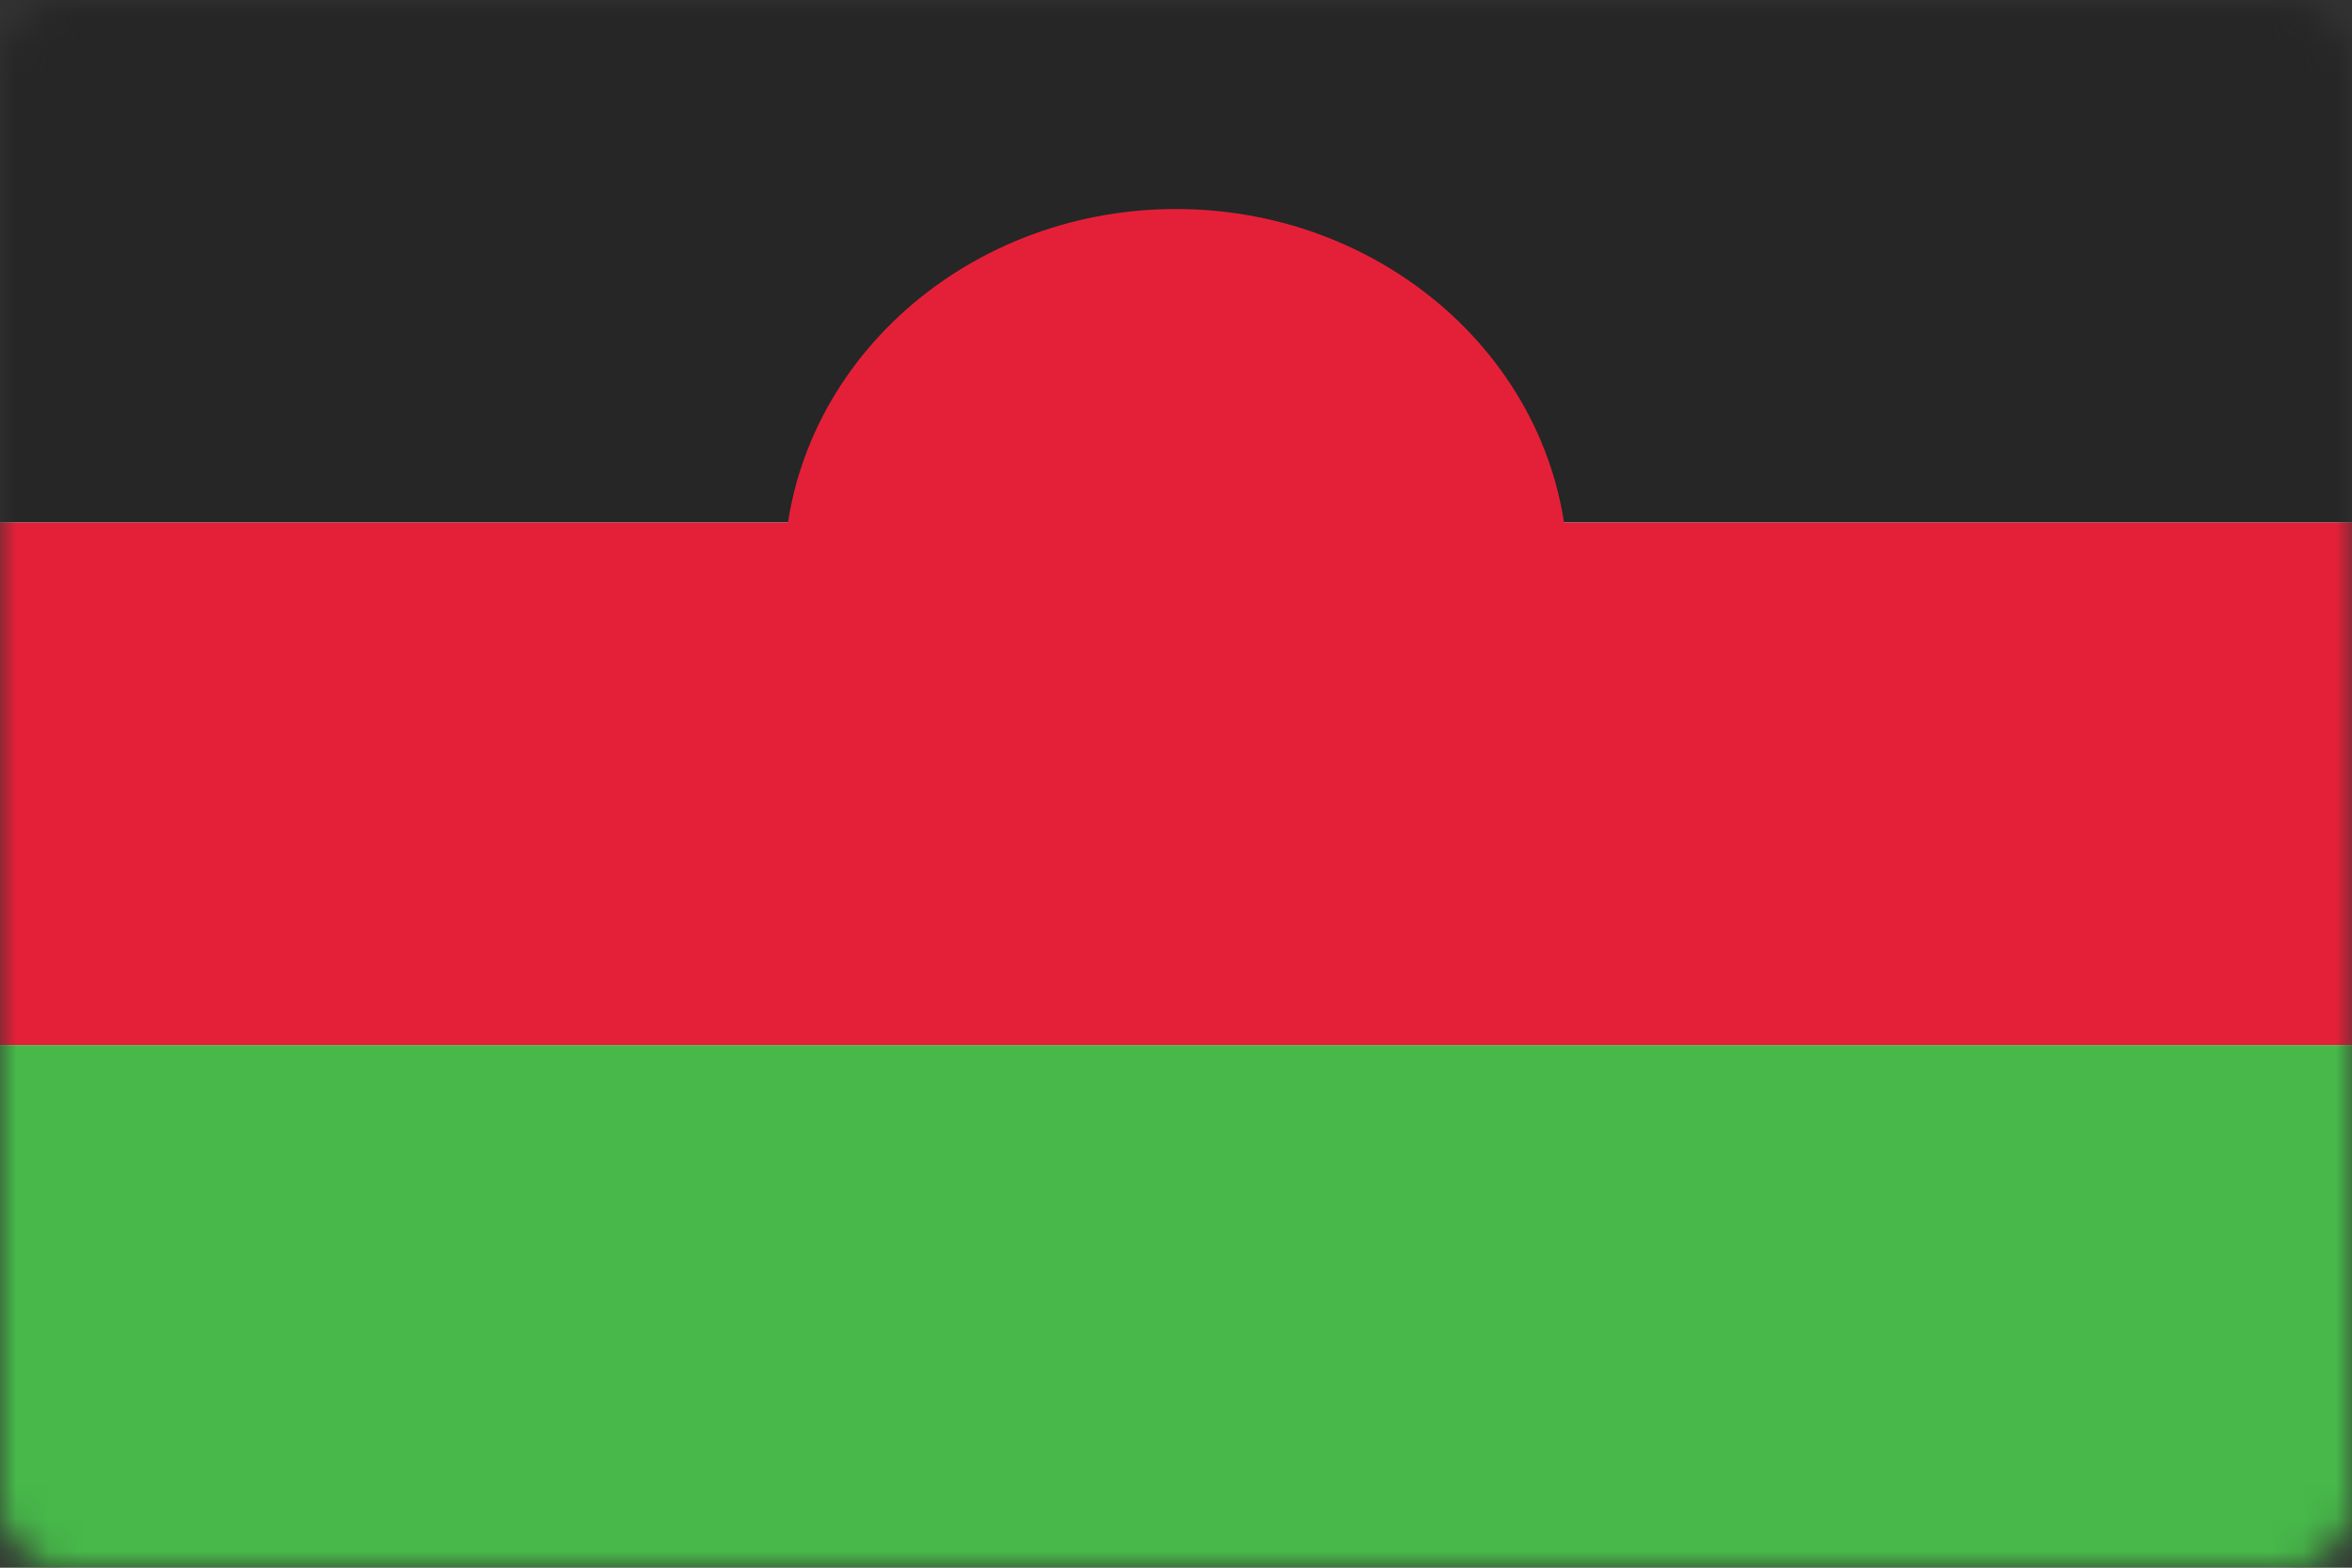<?xml version="1.0" encoding="utf-8"?>
<!-- Generator: Adobe Illustrator 24.1.2, SVG Export Plug-In . SVG Version: 6.00 Build 0)  -->
<svg version="1.1" id="Слой_1" xmlns="http://www.w3.org/2000/svg" xmlns:xlink="http://www.w3.org/1999/xlink" x="0px" y="0px"
	 viewBox="0 0 72 48" style="enable-background:new 0 0 72 48;" xml:space="preserve">
<rect x="0" y="0" width="72" height="48" fill="#333333" stroke="none"/>
<defs>
	<filter id="Adobe_OpacityMaskFilter" filterUnits="userSpaceOnUse" x="0" y="0" width="72" height="48">
		<feColorMatrix  type="matrix" values="1 0 0 0 0  0 1 0 0 0  0 0 1 0 0  0 0 0 1 0"/>
	</filter>
</defs>
<mask maskUnits="userSpaceOnUse" x="0" y="0" width="72" height="48" id="mask0_10983_204693_1_">
	<path style="fill:#FFFFFF;filter:url(#Adobe_OpacityMaskFilter);" d="M70,0H2C0.9,0,0,0.9,0,2v44c0,1.1,0.9,2,2,2h68
		c1.1,0,2-0.9,2-2V2C72,0.9,71.1,0,70,0z"/>
</mask>
<g style="mask:url(#mask0_10983_204693_1_);">
	<path style="fill:#FFFFFF;" d="M70,0H2C0.9,0,0,0.9,0,2v44c0,1.1,0.9,2,2,2h68c1.1,0,2-0.9,2-2V2C72,0.9,71.1,0,70,0z"/>
	<path style="fill-rule:evenodd;clip-rule:evenodd;fill:#262626;" d="M0,0h72v16H0V0z"/>
	<path style="fill:#E42038;" d="M36,28.8c6.6,0,12-5,12-11.2S42.6,6.4,36,6.4s-12,5-12,11.2S29.4,28.8,36,28.8z"/>
	<path style="fill-rule:evenodd;clip-rule:evenodd;fill:#E42038;" d="M0,16h72v16H0V16z"/>
	<path style="fill-rule:evenodd;clip-rule:evenodd;fill:#47B849;" d="M0,32h72v16H0V32z"/>
</g>
</svg>
